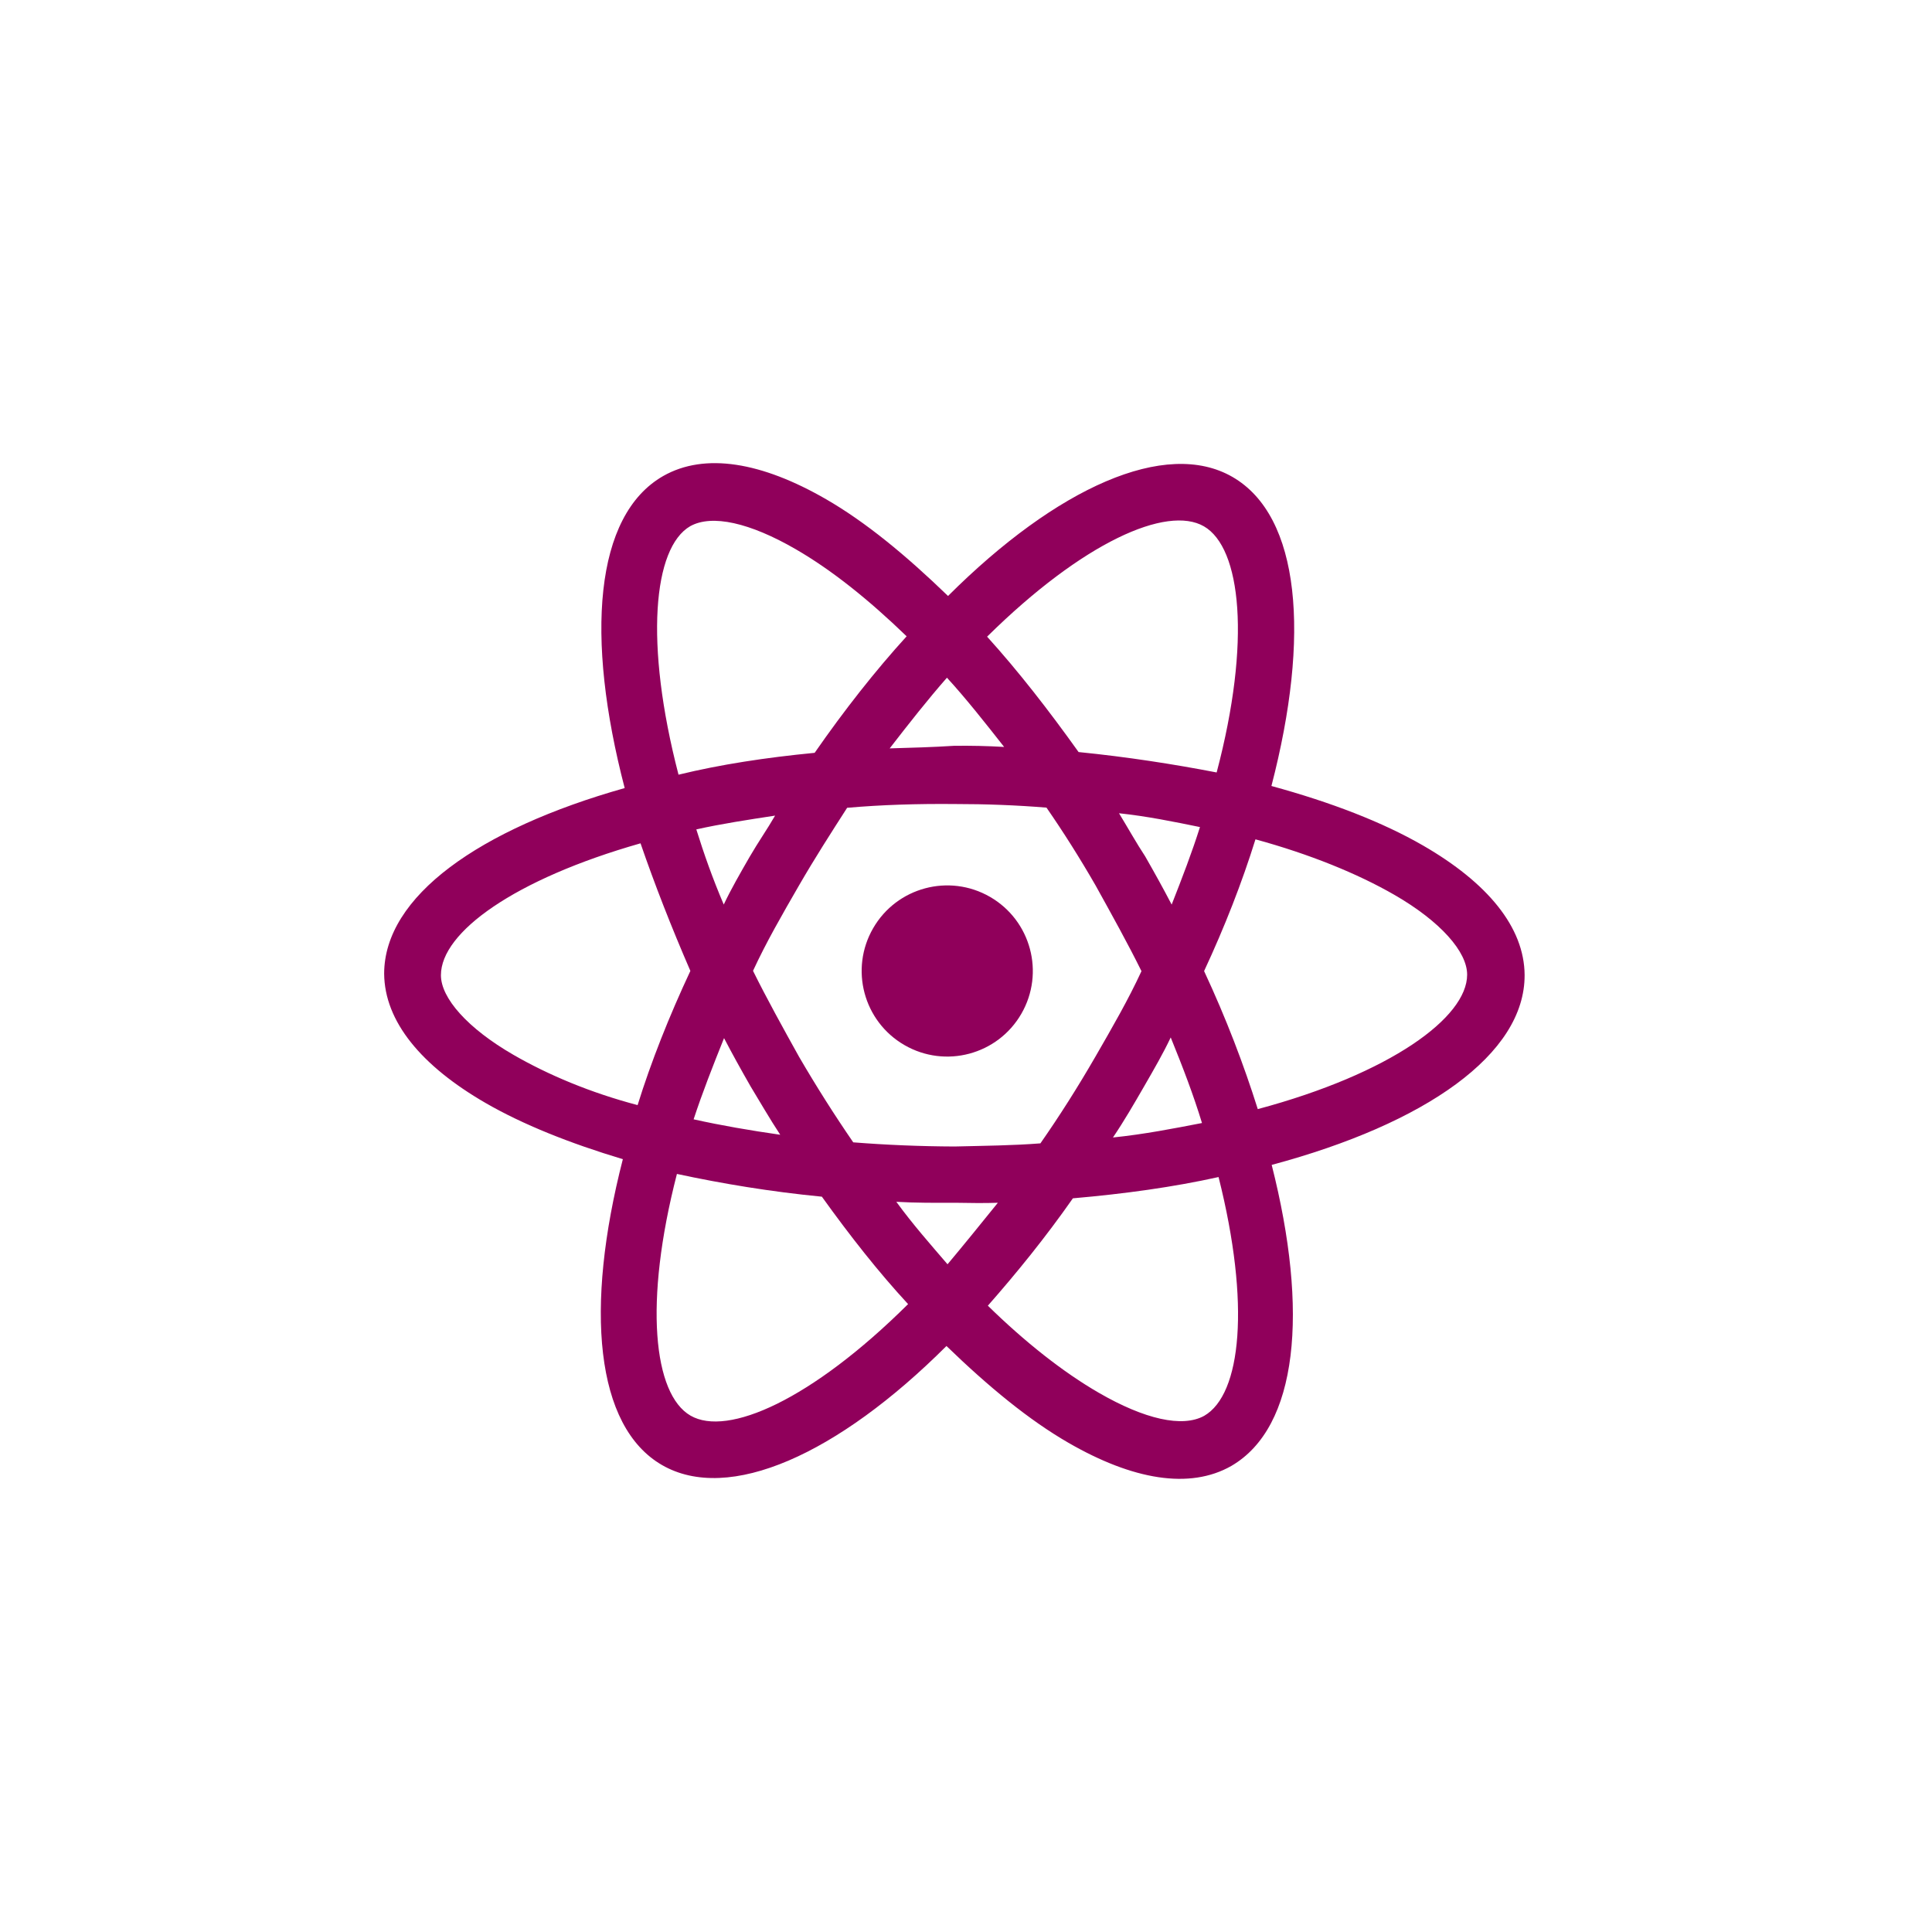 <?xml version="1.0" encoding="UTF-8"?> <svg xmlns="http://www.w3.org/2000/svg" xmlns:xlink="http://www.w3.org/1999/xlink" width="80" height="80" xml:space="preserve" overflow="hidden"><defs><clipPath id="clip0"><path d="M57.001 213.573 106.099 241.92 77.752 291.017 28.655 262.671Z" fill-rule="nonzero" clip-rule="nonzero"></path></clipPath><clipPath id="clip1"><path d="M57.001 213.573 106.099 241.92 77.752 291.017 28.655 262.671Z" fill-rule="evenodd" clip-rule="evenodd"></path></clipPath><clipPath id="clip2"><path d="M57.001 213.573 106.099 241.92 77.752 291.017 28.655 262.671Z" fill-rule="evenodd" clip-rule="evenodd"></path></clipPath></defs><g transform="translate(-28 -212)"><g><g clip-path="url(#clip0)"><g clip-path="url(#clip1)"><g clip-path="url(#clip2)"><path d="M70.292 253.978C69.313 255.673 67.146 256.254 65.452 255.275 63.757 254.297 63.176 252.13 64.155 250.435 65.133 248.74 67.3 248.16 68.995 249.138 70.69 250.117 71.27 252.284 70.292 253.978Z" fill="#90005B" fill-rule="nonzero" fill-opacity="1"></path><path d="M91.131 252.372C91.118 250.387 89.588 248.549 86.929 247.013 85.241 246.039 83.12 245.223 80.647 244.546 82.265 238.32 81.847 233.373 79.034 231.749 76.273 230.155 71.759 232.186 67.256 236.678 65.505 234.985 63.841 233.615 62.205 232.671 59.545 231.135 57.188 230.729 55.463 231.71 52.613 233.338 52.232 238.369 53.867 244.632 47.838 246.334 43.914 249.114 43.907 252.315 43.921 254.3 45.451 256.138 48.11 257.674 49.644 258.56 51.582 259.337 53.791 259.999 52.203 266.174 52.651 271.069 55.412 272.664 58.174 274.258 62.688 272.228 67.191 267.735 68.941 269.428 70.605 270.798 72.242 271.743 74.901 273.278 77.258 273.684 78.984 272.703 81.752 271.096 82.199 266.308 80.658 260.236 87.031 258.528 91.146 255.653 91.131 252.372ZM85.748 249.059C87.64 250.151 88.755 251.409 88.751 252.361 88.75 254.134 85.568 256.456 80.082 257.926 79.505 256.092 78.773 254.17 77.859 252.21 78.71 250.383 79.428 248.547 79.986 246.755 82.224 247.366 84.213 248.173 85.748 249.059ZM67.528 259.474C66.1 259.468 64.701 259.41 63.331 259.302 62.553 258.17 61.803 256.988 61.084 255.754 60.415 254.55 59.747 253.345 59.181 252.2 59.728 251.016 60.377 249.891 61.086 248.663 61.736 247.538 62.407 246.494 63.078 245.449 64.514 245.324 65.972 245.279 67.532 245.293 68.829 245.292 70.096 245.341 71.333 245.442 72.039 246.463 72.716 247.536 73.363 248.659 74.031 249.864 74.7 251.068 75.266 252.213 74.719 253.397 74.069 254.523 73.361 255.75 72.622 257.029 71.862 258.226 71.081 259.344 69.938 259.434 68.773 259.443 67.528 259.474ZM69.319 261.804C68.605 262.687 67.891 263.571 67.235 264.351 66.543 263.543 65.799 262.704 65.115 261.764 65.906 261.811 66.726 261.807 67.547 261.804 68.155 261.814 68.763 261.824 69.319 261.804ZM60.308 258.988C59.048 258.807 57.87 258.604 56.721 258.349 57.078 257.26 57.515 256.148 57.981 254.986 58.337 255.668 58.672 256.271 59.079 256.983 59.464 257.615 59.871 258.327 60.308 258.988ZM57.969 249.455C57.505 248.369 57.144 247.342 56.833 246.344 57.852 246.115 58.974 245.944 60.095 245.773 59.771 246.335 59.395 246.869 59.04 247.482 58.657 248.147 58.273 248.812 57.969 249.455ZM64.84 242.989C65.643 241.952 66.416 240.967 67.211 240.062 68.006 240.93 68.793 241.929 69.579 242.929 68.92 242.89 68.18 242.872 67.492 242.883 66.642 242.938 65.741 242.963 64.84 242.989ZM74.336 245.675C75.492 245.798 76.59 246.022 77.688 246.247 77.361 247.285 76.953 248.346 76.516 249.457 76.16 248.774 75.826 248.172 75.419 247.46 75.055 246.909 74.721 246.307 74.336 245.675ZM76.477 254.958C76.984 256.206 77.419 257.343 77.772 258.502 76.621 258.724 75.39 258.967 74.085 259.101 74.55 258.414 74.963 257.698 75.377 256.982 75.79 256.266 76.174 255.601 76.477 254.958ZM77.853 233.795C79.388 234.681 79.817 238.543 78.379 243.986 76.601 243.642 74.661 243.34 72.662 243.141 71.417 241.399 70.165 239.789 68.874 238.363 72.84 234.447 76.319 232.909 77.853 233.795ZM56.581 233.788C57.485 233.287 59.051 233.645 60.943 234.738 62.426 235.594 63.966 236.824 65.542 238.348 64.239 239.778 62.95 241.42 61.733 243.173 59.711 243.369 57.842 243.653 56.096 244.078 54.678 238.622 55.047 234.675 56.581 233.788ZM49.262 255.679C47.369 254.587 46.254 253.329 46.258 252.377 46.259 250.604 49.301 248.406 54.523 246.92 55.109 248.622 55.797 250.383 56.587 252.203 55.707 254.082 54.959 255.968 54.402 257.76 52.448 257.246 50.694 256.506 49.262 255.679ZM56.593 270.618C55.059 269.732 54.651 265.951 56.03 260.61 57.911 261.014 59.902 261.345 62.032 261.552 63.204 263.184 64.384 264.683 65.602 266 61.606 269.967 58.128 271.504 56.593 270.618ZM77.865 270.625C76.962 271.126 75.396 270.768 73.504 269.675 72.02 268.819 70.429 267.559 68.905 266.066 70.098 264.708 71.269 263.271 72.426 261.62 74.58 261.432 76.581 261.155 78.458 260.739 79.783 266.004 79.4 269.738 77.865 270.625Z" fill="#90005B" fill-rule="nonzero" fill-opacity="1"></path></g></g></g></g></g></svg> 
